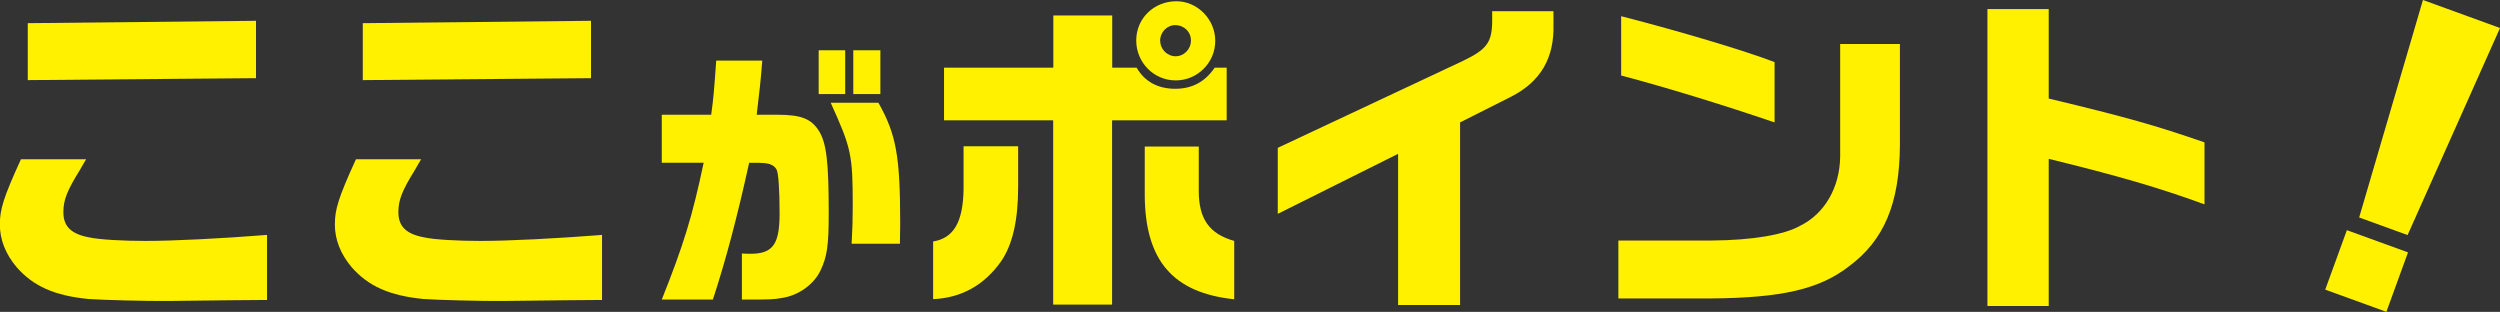<?xml version="1.0" encoding="UTF-8"?><svg id="_レイヤー_2" xmlns="http://www.w3.org/2000/svg" viewBox="0 0 179.1 22.34"><rect x="0" y="0" width="179.1" height="22.34" fill="#333333" stroke="none"/><defs><style>.cls-1{fill:#fff100;}</style></defs><g id="_ハチ食品LP"><g><path class="cls-1" d="M6.17,11.41c-.14,.24-.29,.48-.43,.74-.94,1.51-1.2,2.18-1.2,3.05,0,1.01,.55,1.56,1.82,1.8,.74,.17,2.47,.26,4.06,.26,2.02,0,5.38-.17,8.71-.43v4.66l-2.57,.02-4.42,.05c-1.61,.02-4.87-.07-5.81-.14-2.42-.24-3.94-.91-5.14-2.28-.79-.94-1.2-1.97-1.2-3.05s.24-1.9,1.51-4.68H6.17ZM18.34,1.49V5.6l-16.35,.14V1.66l16.35-.17Z"/><path class="cls-1" d="M30.17,11.41c-.14,.24-.29,.48-.43,.74-.94,1.51-1.2,2.18-1.2,3.05,0,1.01,.55,1.56,1.82,1.8,.74,.17,2.47,.26,4.06,.26,2.02,0,5.38-.17,8.71-.43v4.66l-2.57,.02-4.42,.05c-1.61,.02-4.87-.07-5.81-.14-2.42-.24-3.94-.91-5.14-2.28-.79-.94-1.2-1.97-1.2-3.05s.24-1.9,1.51-4.68h4.66ZM42.34,1.49V5.6l-16.35,.14V1.66l16.35-.17Z"/><path class="cls-1" d="M50.95,8.22c.16-1.18,.2-1.6,.36-3.88h3.3c-.12,1.52-.18,2.02-.4,3.88h1.46c1.72,0,2.44,.28,3,1.16,.54,.88,.7,2.2,.7,5.92,0,2.3-.12,3.08-.58,4.06-.48,1.02-1.58,1.8-2.74,1.98-.68,.12-.8,.12-2.9,.12v-3.3c.28,.02,.5,.02,.62,.02,1.6,0,2.08-.68,2.08-2.88,0-1.7-.08-2.92-.22-3.16-.16-.28-.44-.42-.92-.46q-.16-.02-1.04-.02c-.86,3.9-1.66,6.94-2.6,9.8h-3.66c1.58-3.96,2.2-6,3-9.8h-3v-3.44h3.54Zm9.6-4.62v3.14h-1.9V3.6h1.9Zm2.38,3.76c1.28,2.28,1.56,3.82,1.56,8.7l-.02,1.4h-3.46c.06-1.14,.08-1.72,.08-2.7,0-3.68-.1-4.14-1.58-7.4h3.42Zm.14-3.76v3.14h-1.94V3.6h1.94Z"/><path class="cls-1" d="M72.94,10.49v2.9c0,2.42-.41,4.15-1.22,5.33-1.2,1.7-2.83,2.62-4.87,2.71v-4.13c1.46-.24,2.14-1.37,2.18-3.72v-3.1h3.91Zm-5.3-5.64h7.82V1.11h4.22v3.74h1.75c.58,1.01,1.54,1.51,2.76,1.51s2.14-.5,2.83-1.51h.86v3.77h-8.21v13.2h-4.22V8.62h-7.82v-3.77Zm19.42-1.92c0,1.56-1.27,2.83-2.83,2.83s-2.83-1.27-2.83-2.86,1.27-2.81,2.88-2.81c1.51,0,2.78,1.3,2.78,2.83Zm-1.18,7.56v3.19c0,1.99,.74,3.07,2.54,3.58v4.18c-4.39-.46-6.38-2.78-6.41-7.44v-3.5h3.86Zm-2.76-7.56c0,.6,.5,1.1,1.1,1.1s1.1-.5,1.1-1.13-.5-1.1-1.13-1.1c-.58,0-1.08,.5-1.08,1.13Z"/><path class="cls-1" d="M91.54,10.59l13.25-6.22c1.75-.84,2.11-1.34,2.11-2.93V.8h4.39v.94c.07,2.4-.91,4.1-3.02,5.18l-3.67,1.85v13.08h-4.44V11.02l-8.62,4.3v-4.73Z"/><path class="cls-1" d="M136.11,3.15v7.22c-.02,4.2-1.13,6.84-3.65,8.71-2.11,1.63-4.78,2.26-9.87,2.3h-6.65v-4.15h6.72c2.86-.02,5.18-.41,6.31-1.06,1.75-.86,2.83-2.74,2.86-4.94V3.15h4.27Zm-19.97-1.99c4.27,1.1,8.86,2.47,10.99,3.29v4.32c-3.72-1.27-7.87-2.54-10.99-3.36V1.16Z"/><path class="cls-1" d="M146.77,.65V7.06c5.59,1.34,7.63,1.92,11.16,3.14v4.44c-3.22-1.18-6.24-2.06-11.16-3.26v10.54h-4.39V.65h4.39Z"/><path class="cls-1" d="M172.51,18.08l-1.55,4.26-4.38-1.59,1.55-4.26,4.38,1.59Zm6.59-16.07l-6.62,14.83-3.47-1.26,4.57-15.58,5.53,2.01Z"/></g></g></svg>